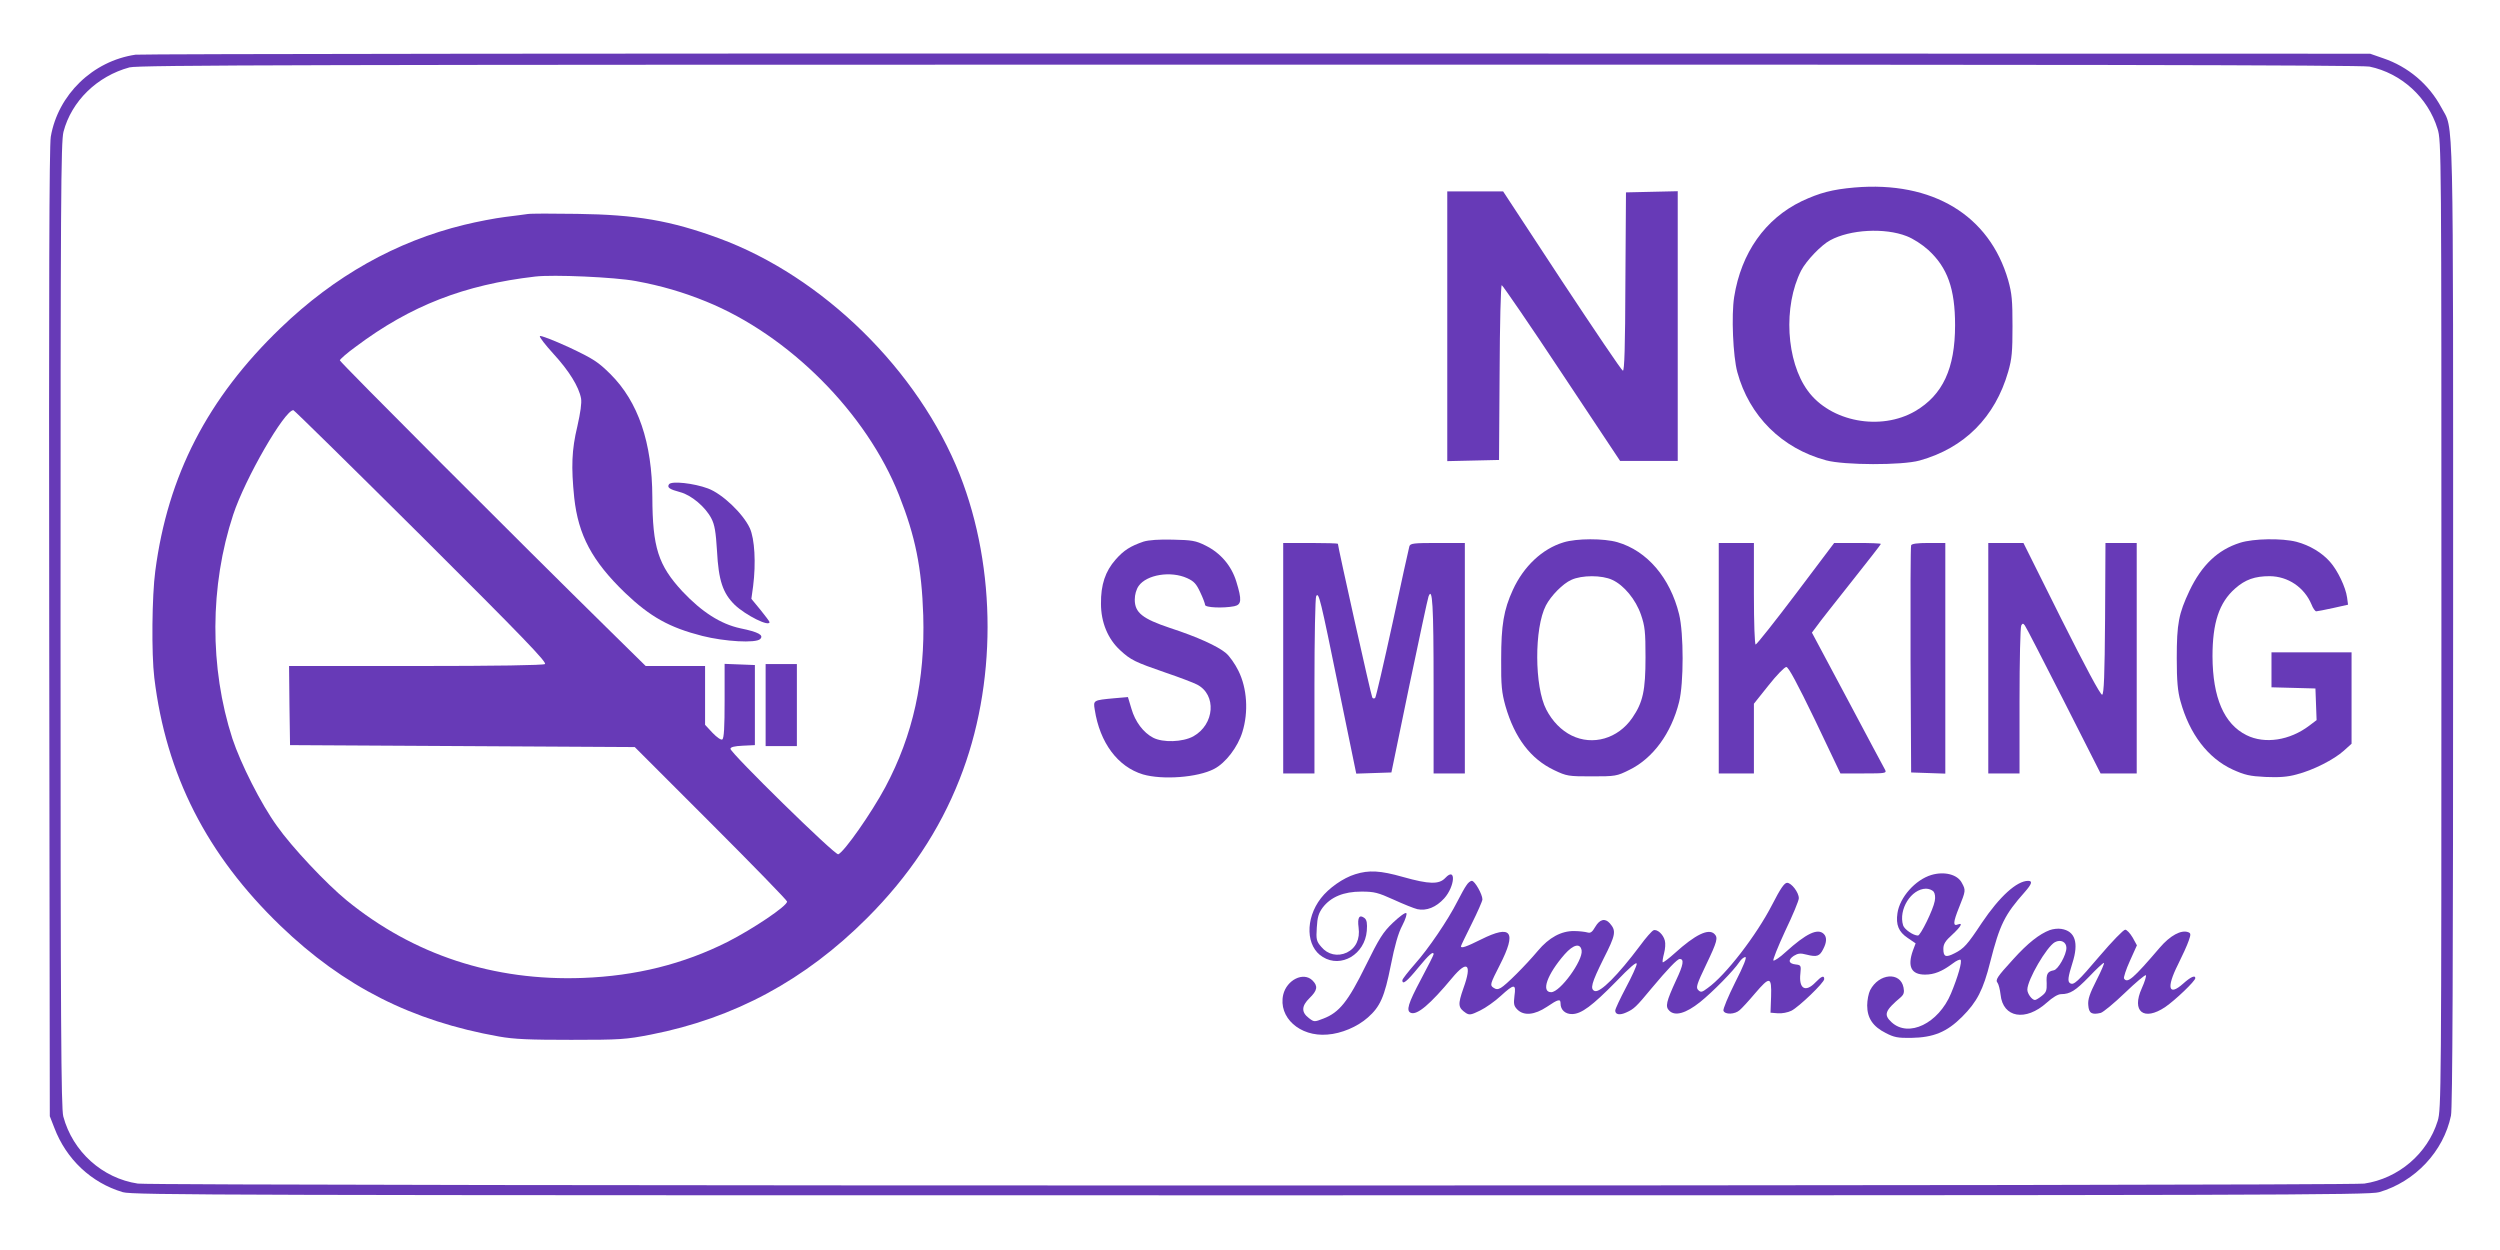 <?xml version="1.0" standalone="no"?>
<!DOCTYPE svg PUBLIC "-//W3C//DTD SVG 20010904//EN"
 "http://www.w3.org/TR/2001/REC-SVG-20010904/DTD/svg10.dtd">
<svg version="1.0" xmlns="http://www.w3.org/2000/svg"
 width="1280pt" height="640pt" viewBox="0 0 1280 640"
 preserveAspectRatio="xMidYMid meet">
<g transform="translate(0,640) scale(0.1,-0.1)"
fill="#673ab7" stroke="none">
<path d="M694 6120 c-219 -32 -397 -205 -434 -420 -8 -46 -10 -777 -8 -2540
l3 -2475 23 -59 c61 -161 189 -282 351 -330 50 -15 544 -16 5776 -16 5208 0
5726 1 5776 16 185 54 330 209 368 392 8 38 11 767 11 2515 0 2705 4 2526 -60
2646 -64 120 -171 210 -299 253 l-66 23 -5695 1 c-3132 1 -5718 -2 -5746 -6z
m11438 -61 c163 -34 299 -158 348 -318 20 -62 20 -106 20 -2541 0 -2404 -1
-2480 -19 -2539 -52 -168 -201 -295 -376 -321 -96 -13 -11303 -13 -11399 0
-182 27 -334 164 -382 344 -11 42 -14 464 -14 2516 0 2190 2 2472 15 2525 41
157 172 285 338 330 44 12 906 14 5734 14 4101 1 5697 -2 5735 -10z"/>
<path d="M9495 5440 c-114 -10 -178 -27 -270 -70 -187 -90 -310 -264 -346
-490 -15 -94 -6 -304 16 -385 61 -225 228 -391 455 -452 92 -25 388 -26 478
-1 230 64 387 222 454 455 19 66 22 103 22 233 0 131 -3 167 -22 235 -96 333
-387 509 -787 475z m267 -249 c34 -13 80 -43 111 -71 98 -90 137 -198 137
-385 0 -222 -63 -357 -204 -440 -177 -103 -434 -55 -550 104 -111 151 -127
433 -34 616 26 50 103 131 149 155 101 55 279 65 391 21z"/>
<path d="M7410 4730 l0 -691 133 3 132 3 3 448 c1 246 6 447 11 447 4 0 143
-202 307 -450 l299 -450 148 0 147 0 0 690 0 691 -132 -3 -133 -3 -3 -458 c-1
-334 -5 -458 -13 -455 -7 2 -147 210 -313 461 l-300 457 -143 0 -143 0 0 -690z"/>
<path d="M2700 5304 c-14 -2 -65 -9 -115 -15 -49 -6 -143 -24 -208 -40 -349
-85 -664 -262 -941 -529 -373 -359 -577 -754 -641 -1244 -17 -127 -20 -423 -5
-546 60 -497 269 -907 646 -1270 323 -311 673 -488 1119 -567 79 -14 156 -17
370 -17 252 0 279 2 408 27 428 84 789 279 1106 596 215 215 371 449 474 711
191 482 191 1077 1 1560 -212 534 -700 1014 -1233 1210 -248 91 -424 121 -726
125 -126 2 -241 2 -255 -1z m555 -343 c131 -24 243 -57 361 -105 425 -173 821
-571 987 -991 84 -212 116 -372 124 -615 10 -332 -52 -613 -194 -880 -72 -134
-210 -331 -241 -344 -16 -7 -552 519 -552 540 0 9 20 14 63 16 l62 3 0 205 0
205 -77 3 -78 3 0 -190 c0 -133 -3 -192 -12 -197 -6 -4 -27 10 -50 34 l-38 41
0 151 0 150 -152 0 -152 0 -180 177 c-462 454 -1386 1379 -1386 1388 0 5 37
38 83 71 279 209 554 316 917 358 92 11 409 -3 515 -23z m-1097 -1306 c520
-518 644 -647 632 -655 -10 -6 -245 -10 -663 -10 l-647 0 2 -202 3 -203 882
-5 883 -5 390 -390 c214 -214 390 -395 390 -401 0 -23 -176 -141 -306 -207
-225 -113 -468 -174 -740 -184 -456 -17 -867 118 -1209 397 -104 85 -281 273
-357 381 -82 113 -186 320 -228 447 -118 364 -116 783 4 1147 61 185 263 535
308 535 4 0 299 -290 656 -645z"/>
<path d="M2764 4679 c-3 -5 29 -46 70 -91 79 -86 130 -168 141 -228 4 -23 -3
-72 -19 -143 -29 -120 -32 -208 -16 -365 21 -192 91 -324 261 -488 128 -122
226 -177 395 -220 115 -29 274 -38 296 -16 20 20 -8 36 -101 55 -102 22 -198
84 -297 189 -124 134 -153 225 -154 483 -1 278 -72 488 -215 630 -63 62 -85
77 -212 137 -79 36 -145 62 -149 57z"/>
<path d="M3425 3920 c-10 -16 2 -25 58 -40 57 -15 129 -76 159 -134 17 -32 23
-69 29 -166 8 -153 30 -217 91 -277 57 -54 178 -114 178 -88 0 3 -21 31 -46
62 l-47 57 9 65 c15 118 8 242 -17 297 -35 75 -141 176 -214 203 -72 27 -189
40 -200 21z"/>
<path d="M3920 2790 l0 -210 80 0 80 0 0 210 0 210 -80 0 -80 0 0 -210z"/>
<path d="M5855 3627 c-67 -23 -101 -44 -143 -92 -53 -60 -76 -129 -75 -226 0
-95 35 -180 98 -238 55 -51 77 -61 233 -115 71 -24 144 -52 161 -61 101 -52
90 -204 -19 -265 -55 -30 -156 -33 -206 -7 -50 26 -92 82 -111 148 l-18 60
-70 -6 c-107 -10 -108 -10 -100 -58 26 -170 118 -293 247 -332 100 -29 280
-16 364 28 59 30 122 113 145 189 32 103 24 224 -20 313 -17 35 -46 76 -64 91
-43 36 -146 83 -287 129 -140 47 -180 78 -180 145 0 26 8 53 20 70 41 58 164
78 248 40 35 -16 47 -29 67 -72 14 -29 25 -59 25 -65 0 -14 92 -18 149 -7 38
8 40 32 11 126 -25 82 -81 147 -158 185 -50 25 -70 28 -167 30 -70 2 -124 -2
-150 -10z"/>
<path d="M8005 3623 c-109 -33 -204 -123 -259 -243 -47 -102 -60 -181 -60
-355 -1 -137 3 -171 22 -240 47 -163 129 -271 249 -328 65 -31 73 -32 193 -32
121 0 128 1 192 33 121 59 215 187 255 348 24 96 24 351 0 449 -46 187 -164
325 -316 369 -69 20 -209 20 -276 -1z m250 -192 c59 -27 120 -100 147 -179 20
-58 23 -87 23 -217 0 -171 -13 -231 -68 -311 -73 -106 -202 -143 -310 -90 -53
26 -99 73 -130 133 -61 117 -62 417 -2 533 26 50 87 112 130 131 54 25 157 25
210 0z"/>
<path d="M11469 3621 c-114 -36 -196 -114 -259 -246 -55 -117 -65 -167 -65
-345 0 -118 5 -170 19 -220 46 -168 141 -292 267 -350 62 -28 87 -34 168 -38
70 -3 114 0 160 13 83 21 191 76 241 121 l40 36 0 234 0 234 -205 0 -205 0 0
-90 0 -89 113 -3 112 -3 3 -81 3 -81 -37 -28 c-100 -76 -228 -96 -322 -49
-115 57 -173 192 -174 403 0 173 34 276 116 348 52 46 101 63 177 63 94 -1
177 -57 214 -145 7 -19 19 -35 24 -35 6 0 45 8 87 17 l76 17 -5 37 c-7 52 -48
138 -87 182 -41 47 -104 85 -172 103 -74 19 -220 17 -289 -5z"/>
<path d="M6570 3030 l0 -590 80 0 80 0 0 448 c0 246 4 453 9 460 13 22 21 -10
116 -476 l89 -433 90 3 90 3 91 441 c51 243 95 450 99 460 20 53 26 -41 26
-458 l0 -448 80 0 80 0 0 590 0 590 -139 0 c-124 0 -140 -2 -145 -17 -3 -10
-42 -187 -86 -393 -45 -206 -85 -379 -89 -383 -5 -5 -12 -4 -15 2 -6 9 -176
772 -176 787 0 2 -63 4 -140 4 l-140 0 0 -590z"/>
<path d="M8800 3030 l0 -590 90 0 90 0 0 179 0 178 75 94 c41 52 82 94 91 94
11 0 56 -84 147 -272 l130 -273 119 0 c110 0 118 1 110 18 -5 9 -92 171 -192
360 l-183 343 24 32 c12 18 92 119 176 225 84 106 153 194 153 197 0 3 -54 5
-120 5 l-119 0 -196 -260 c-108 -143 -201 -260 -206 -260 -5 0 -9 108 -9 260
l0 260 -90 0 -90 0 0 -590z"/>
<path d="M9785 3608 c-3 -7 -4 -272 -3 -588 l3 -575 88 -3 87 -3 0 591 0 590
-85 0 c-59 0 -87 -4 -90 -12z"/>
<path d="M10180 3030 l0 -590 80 0 80 0 0 373 c0 204 4 378 9 385 6 11 10 11
18 0 6 -7 95 -181 199 -385 l189 -373 93 0 92 0 0 590 0 590 -80 0 -80 0 -2
-387 c-2 -292 -6 -387 -15 -390 -8 -3 -87 145 -208 386 l-195 391 -90 0 -90 0
0 -590z"/>
<path d="M6939 1924 c-62 -19 -136 -71 -176 -123 -82 -106 -77 -249 10 -301
94 -58 215 14 225 134 3 39 0 55 -11 65 -27 21 -38 4 -31 -48 8 -60 -14 -105
-60 -128 -47 -22 -98 -11 -131 29 -25 29 -27 38 -23 99 3 53 9 73 30 102 42
55 108 82 198 82 67 0 85 -5 165 -41 50 -23 105 -45 122 -49 47 -10 96 10 137
55 56 62 62 165 6 105 -32 -34 -82 -33 -217 5 -116 33 -174 36 -244 14z"/>
<path d="M9888 1920 c-82 -25 -161 -114 -173 -195 -9 -60 6 -96 52 -127 l41
-28 -14 -37 c-29 -82 -8 -123 62 -123 47 0 87 16 142 57 18 14 36 22 40 19 9
-9 -13 -86 -49 -173 -64 -153 -217 -227 -304 -147 -42 39 -35 59 49 130 13 12
17 24 12 48 -16 82 -126 73 -171 -14 -8 -16 -15 -51 -15 -78 0 -64 29 -108 95
-141 42 -22 62 -26 130 -25 115 2 183 30 261 108 76 76 108 137 144 281 49
192 74 242 177 358 36 41 41 57 17 57 -58 0 -146 -80 -237 -215 -74 -112 -92
-132 -140 -156 -45 -23 -57 -18 -57 23 0 24 10 41 45 72 45 42 57 63 30 53
-27 -11 -25 11 5 86 35 87 35 89 15 126 -22 44 -90 61 -157 41z m12 -85 c7 -9
10 -28 6 -48 -8 -45 -73 -177 -86 -177 -24 0 -69 31 -76 52 -25 81 41 187 117
188 15 0 32 -7 39 -15z"/>
<path d="M7508 1867 c-9 -12 -29 -49 -46 -82 -48 -95 -149 -244 -218 -321 -35
-40 -64 -77 -64 -83 0 -25 23 -7 81 64 55 67 79 88 79 69 0 -4 -29 -62 -65
-129 -66 -124 -77 -161 -51 -171 32 -12 98 43 211 179 78 94 103 72 58 -52
-30 -86 -28 -100 13 -128 18 -11 27 -9 72 13 29 14 77 48 106 75 69 63 79 63
70 0 -5 -41 -3 -52 15 -70 33 -33 88 -28 151 14 59 40 70 42 70 17 0 -33 25
-55 60 -54 47 1 102 42 223 165 72 75 107 105 107 92 0 -10 -25 -65 -55 -121
-30 -57 -55 -110 -55 -118 0 -21 23 -25 56 -10 40 18 50 27 131 125 81 97 131
149 143 149 24 0 19 -30 -18 -108 -51 -111 -57 -136 -35 -157 29 -29 84 -14
157 44 65 52 173 162 202 206 9 14 23 25 30 25 9 0 -8 -44 -52 -130 -36 -72
-63 -137 -60 -145 8 -21 59 -19 83 3 11 9 46 47 78 85 77 90 86 88 83 -15 l-3
-83 37 -3 c20 -2 52 4 70 13 39 20 168 144 168 162 0 21 -14 15 -45 -17 -51
-53 -86 -33 -77 46 4 40 3 43 -24 46 -37 4 -41 23 -10 44 22 13 33 15 67 6 51
-13 66 -8 84 29 18 34 19 61 3 77 -31 31 -90 3 -196 -93 -28 -26 -56 -45 -62
-43 -5 1 22 69 60 151 39 81 70 156 70 168 0 30 -38 79 -60 79 -14 0 -34 -29
-76 -111 -81 -158 -239 -363 -331 -428 -29 -22 -35 -23 -48 -10 -13 12 -8 29
40 129 58 121 62 139 43 158 -30 30 -98 -3 -203 -98 -31 -28 -59 -49 -62 -47
-2 3 1 23 7 46 6 22 8 51 4 65 -8 32 -39 60 -58 53 -8 -3 -40 -39 -69 -79
-114 -152 -204 -242 -232 -232 -25 10 -17 40 45 165 63 124 66 143 32 182 -24
27 -51 21 -74 -18 -16 -28 -25 -34 -41 -29 -11 3 -41 7 -67 7 -66 1 -129 -33
-186 -101 -63 -75 -164 -176 -190 -190 -16 -9 -25 -8 -39 2 -17 12 -15 19 34
115 88 172 60 209 -96 131 -76 -38 -103 -47 -103 -35 0 3 25 55 55 115 30 60
55 117 55 125 0 26 -39 95 -54 95 -8 0 -20 -10 -28 -23z m590 -334 c7 -51
-110 -213 -156 -213 -53 0 -21 91 69 194 45 51 81 59 87 19z"/>
<path d="M7131 1675 c-50 -48 -69 -78 -139 -220 -90 -183 -135 -239 -216 -270
-46 -18 -48 -18 -74 2 -40 30 -39 62 3 103 40 39 44 61 15 90 -46 46 -132 3
-150 -73 -26 -116 85 -216 226 -204 72 5 154 40 207 87 64 56 86 107 118 268
20 101 38 165 59 204 17 33 25 60 20 63 -6 4 -36 -19 -69 -50z"/>
<path d="M10495 1638 c-53 -20 -112 -66 -187 -149 -85 -93 -93 -106 -80 -122
5 -7 12 -34 15 -60 12 -118 128 -138 236 -41 31 28 58 44 74 44 46 0 74 18
143 89 37 39 71 71 76 71 4 0 -13 -40 -38 -89 -35 -69 -45 -98 -42 -128 3 -41
18 -50 64 -39 13 4 69 50 124 103 55 53 103 93 107 90 3 -4 -6 -34 -21 -67
-54 -119 10 -170 120 -96 51 35 154 133 154 148 0 17 -24 6 -62 -28 -75 -67
-87 -22 -27 97 23 46 48 101 55 122 12 33 11 39 -2 44 -36 14 -93 -17 -146
-79 -136 -159 -166 -185 -183 -158 -3 5 10 46 30 90 l36 80 -22 40 c-13 22
-30 40 -38 40 -9 0 -68 -61 -131 -135 -112 -132 -133 -151 -151 -139 -14 8
-11 31 12 104 33 103 14 163 -57 174 -16 3 -42 0 -59 -6z m85 -91 c0 -36 -43
-112 -65 -115 -32 -6 -39 -19 -36 -66 1 -37 -2 -47 -25 -65 -15 -12 -30 -21
-35 -21 -15 0 -39 32 -39 53 0 50 99 220 141 243 30 16 59 1 59 -29z"/>
</g>
</svg>
